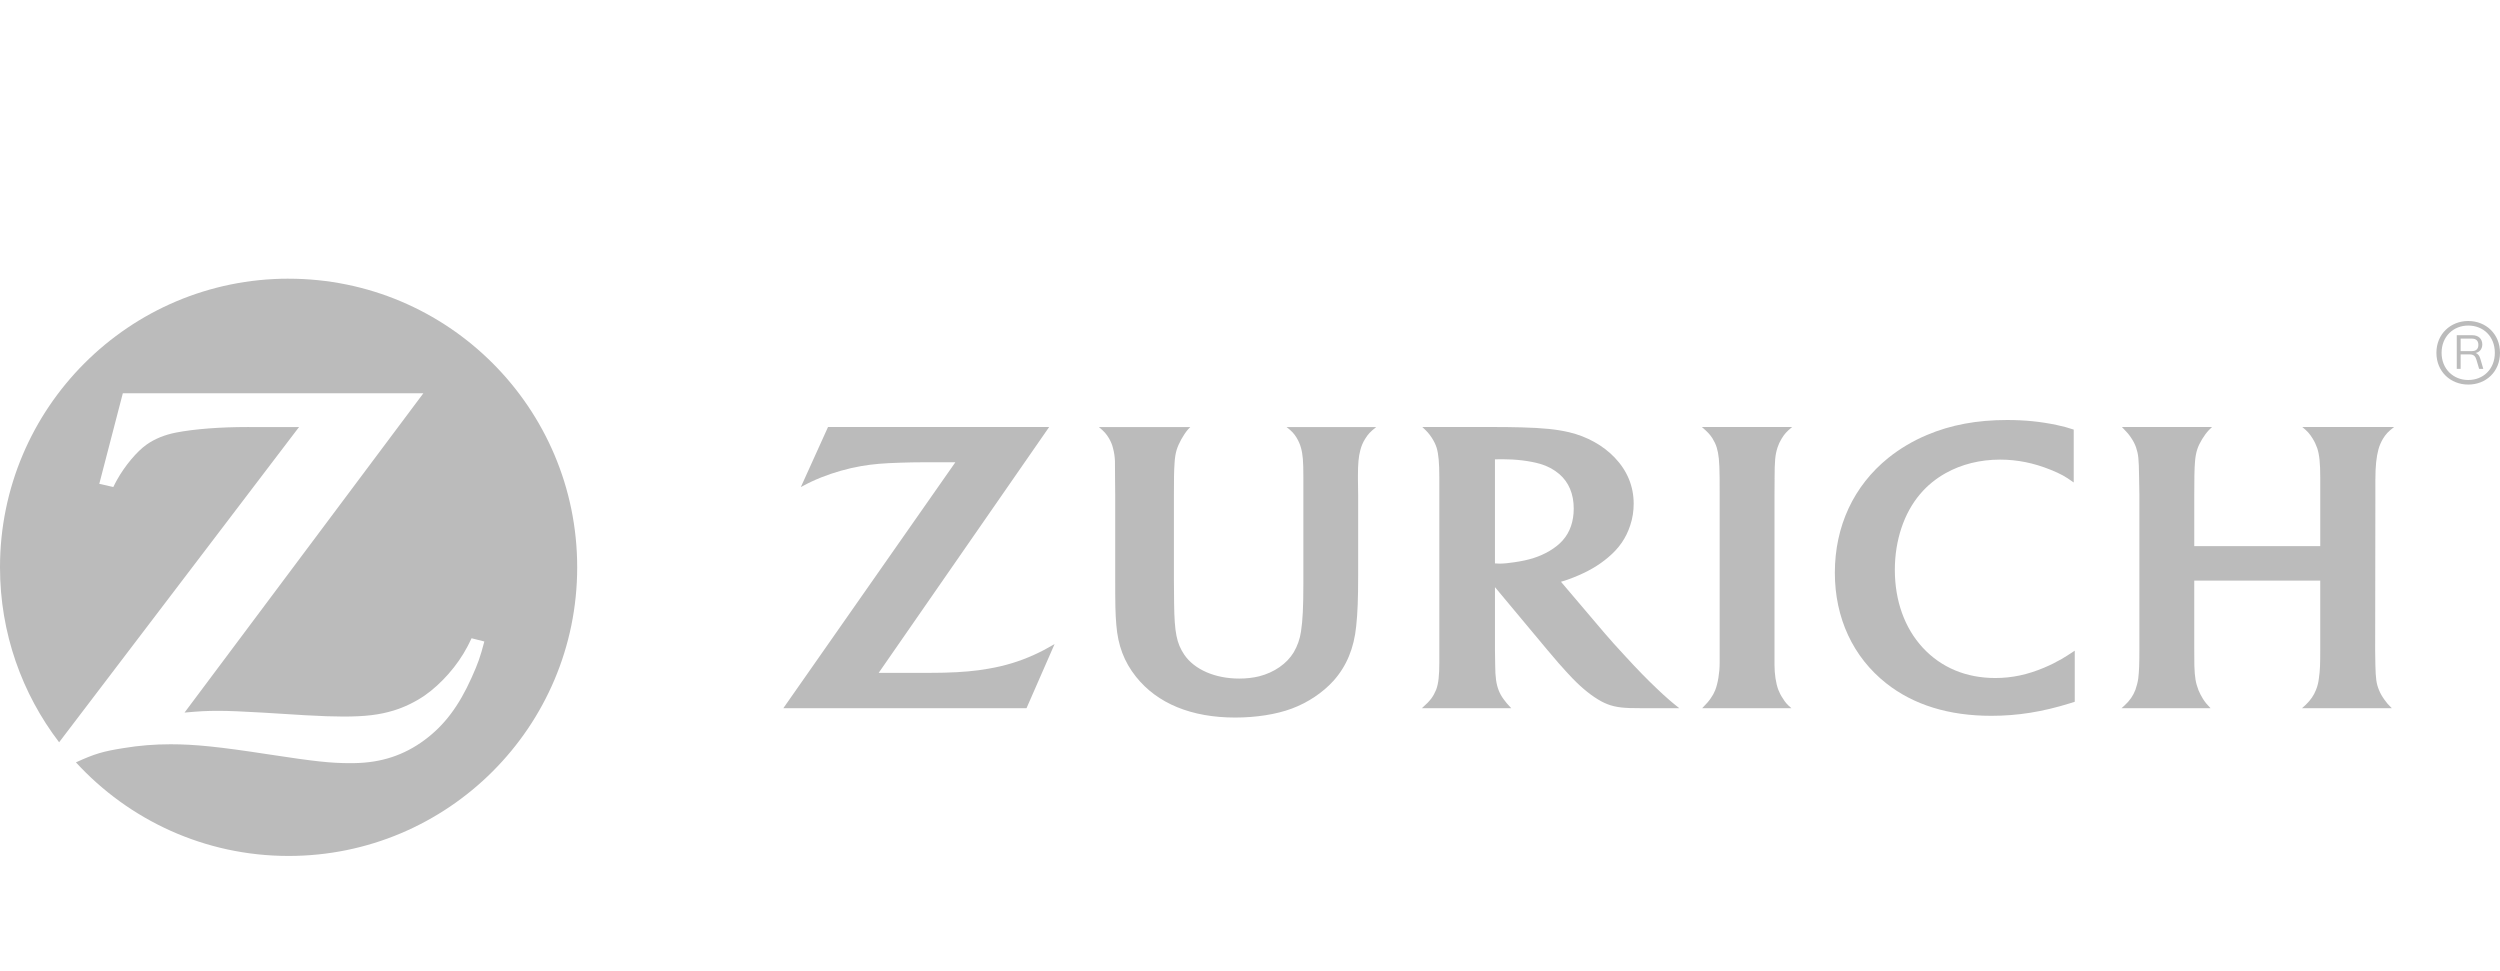 <?xml version="1.0" encoding="UTF-8"?>
<svg id="logos" xmlns="http://www.w3.org/2000/svg" viewBox="0 0 170 66">
  <defs>
    <style>
      .cls-1 {
        fill: #bbb;
      }
    </style>
  </defs>
  <g id="ZURICH_LOGO" data-name="ZURICH LOGO">
    <path class="cls-1" d="M19.625,18.95C8.788,18.95,.003,27.734,0,38.572v.01c.001,4.473,1.5,8.594,4.02,11.893L20.334,29.038l-1.756,.003-1.742-.003c-1.861,0-3.607,.132-4.868,.377-.765,.15-1.445,.424-1.999,.817-.651,.456-1.466,1.424-1.999,2.376-.061,.111-.151,.273-.265,.509l-.953-.217,1.6-6.156H28.787L12.549,48.455c1.055-.094,1.478-.118,2.335-.118,.659,0,1.659,.042,2.995,.121l2.885,.178c1.038,.059,1.917,.09,2.585,.09,1.487,0,2.454-.116,3.416-.41,.744-.229,1.45-.572,2.1-1.012,1.14-.791,2.249-2.052,2.912-3.32,.064-.127,.17-.324,.289-.583l.869,.221c-.283,1.076-.431,1.488-.862,2.449-.873,1.949-1.858,3.255-3.211,4.255-1.393,1.031-2.932,1.536-4.753,1.566l-.278,.003c-1.348,0-2.391-.113-5.621-.606-3.285-.506-4.958-.679-6.608-.679-1.105,0-2.132,.084-3.197,.259-1.41,.223-1.962,.388-3.242,.971,3.584,3.908,8.739,6.364,14.461,6.364,10.837,0,19.625-8.787,19.625-19.627s-8.788-19.626-19.625-19.626Z"/>
    <path class="cls-1" d="M120.671,32.577c.005-1.278,.038-1.628,.2-2.147,.067-.206,.16-.407,.276-.595,.195-.324,.336-.479,.716-.798h-6.137c.397,.343,.528,.483,.712,.755,.122,.201,.227,.407,.295,.625,.141,.461,.189,.922,.201,2.058,0,.582,.003,.966,.003,1.153v11.447c0,.673-.12,1.387-.301,1.852-.077,.193-.181,.383-.306,.556-.143,.21-.246,.326-.583,.674h6.069c-.299-.257-.406-.377-.588-.674-.128-.187-.231-.388-.305-.583-.163-.434-.257-1.074-.257-1.677v-11.525l.007-1.122Z"/>
    <path class="cls-1" d="M161.527,32.57c0-.85,.065-1.497,.21-2.026,.068-.245,.173-.482,.303-.705,.2-.327,.349-.483,.755-.801h-6.238c.362,.302,.486,.438,.699,.777,.137,.221,.242,.448,.317,.666,.146,.451,.204,1.011,.204,2.011v4.644h-8.567v-3.486c0-1.059,.007-1.749,.051-2.269,.024-.31,.074-.588,.154-.83,.13-.412,.48-.982,.791-1.307,.041-.046,.121-.119,.211-.206h-6.127c.367,.377,.466,.493,.629,.737,.133,.195,.25,.413,.332,.647,.159,.484,.189,.749,.207,2.023l.02,1.21v10.471c0,1.061-.02,1.527-.077,2.014-.035,.247-.101,.5-.19,.76-.159,.412-.378,.735-.739,1.068-.043,.044-.113,.105-.209,.191h6.055c-.264-.273-.355-.389-.514-.631-.111-.181-.219-.379-.307-.593-.193-.506-.254-.866-.281-1.678-.005-.407-.007-.783-.007-1.141v-4.634h8.567v4.667c0,1.031-.011,1.407-.087,1.943-.031,.289-.096,.569-.204,.826-.139,.358-.358,.684-.688,1.002-.057,.049-.138,.135-.263,.238h6.108c-.252-.25-.346-.358-.51-.591-.152-.211-.269-.419-.355-.628-.187-.452-.23-.786-.252-1.73-.012-.562-.014-.889-.014-.99l.014-10.52v-1.129Z"/>
    <path class="cls-1" d="M112.676,46.834c-.673-.64-1.275-1.249-2.166-2.222-.568-.608-1.033-1.134-1.395-1.555l-2.97-3.497c.366-.108,.517-.16,.847-.292,.965-.381,1.698-.804,2.359-1.363,.757-.637,1.222-1.319,1.504-2.181,.163-.484,.235-.978,.235-1.474,0-1.176-.435-2.242-1.291-3.135-.787-.825-1.879-1.433-3.107-1.725-.857-.198-1.747-.29-3.267-.331-.574-.014-1.169-.022-1.774-.022h-4.934c.332,.309,.455,.445,.637,.72,.144,.22,.266,.456,.339,.696,.128,.431,.181,1.024,.181,2.038v12.546c0,.904-.057,1.429-.211,1.852-.087,.215-.195,.417-.33,.605-.179,.226-.289,.341-.646,.664h6.079c-.276-.294-.36-.389-.528-.622-.134-.183-.245-.381-.324-.583-.164-.423-.24-.88-.242-1.767-.01-.287-.014-.609-.014-.958v-4.301l3.544,4.247c.165,.202,.432,.508,.789,.927,.417,.464,.725,.812,.94,1.028,.683,.704,1.332,1.222,1.972,1.57,.556,.294,1.072,.419,1.897,.447,.312,.01,.646,.013,.996,.013h2.398c-.316-.253-.452-.361-.698-.575-.259-.228-.535-.473-.82-.75Zm-7.302-9.374c-.682,.4-1.382,.628-2.407,.774-.39,.061-.729,.092-.999,.092-.096,0-.164-.003-.311-.014v-7.077c.244-.007,.336-.007,.501-.007,.936,0,1.852,.11,2.57,.314,.482,.138,.932,.378,1.301,.692,.645,.552,.985,1.351,.985,2.348,0,.868-.252,1.605-.747,2.16-.232,.265-.535,.503-.892,.717Z"/>
    <path class="cls-1" d="M139.016,45.396c-1.15,.485-2.203,.709-3.338,.709-1.978,0-3.67-.706-4.925-2.057-1.241-1.34-1.904-3.198-1.904-5.299,0-2.002,.619-3.863,1.725-5.159,.478-.566,1.062-1.042,1.731-1.417,1.083-.604,2.339-.919,3.702-.919,1.165,0,2.294,.229,3.433,.69,.708,.289,.965,.432,1.573,.864v-3.596c-.47-.152-.658-.204-1.16-.313-1.107-.232-2.166-.339-3.368-.339-2.054,0-3.83,.331-5.447,1.016-.967,.406-1.848,.932-2.63,1.558-2.356,1.899-3.638,4.645-3.638,7.815,0,3.074,1.236,5.731,3.492,7.515,1.863,1.471,4.261,2.211,7.143,2.211,1.799,0,3.48-.268,5.367-.856,.071-.021,.176-.056,.311-.099v-3.473c-.461,.304-.616,.403-.891,.565-.37,.211-.758,.41-1.176,.583Z"/>
    <path class="cls-1" d="M88.177,29.78c.121,.203,.221,.422,.283,.65,.134,.462,.169,.928,.169,2.002v7.269c0,1.562-.044,2.487-.162,3.248-.073,.508-.245,.981-.491,1.402-.465,.778-1.328,1.376-2.349,1.637-.416,.101-.869,.155-1.359,.155-1.64,0-3.049-.614-3.734-1.619-.527-.781-.671-1.524-.695-3.489l-.013-1.577v-5.765c0-1.118,.005-1.649,.045-2.219,.018-.341,.068-.637,.14-.878,.133-.44,.459-1.025,.765-1.386,.043-.04,.089-.092,.163-.17h-6.215c.382,.318,.504,.464,.692,.774,.121,.209,.216,.433,.27,.664,.076,.289,.121,.585,.131,.881,.002,.187,.006,.583,.007,1.185l.01,1.107v5.477c0,2.034,.008,2.549,.076,3.366,.111,1.397,.531,2.512,1.339,3.525,1.447,1.821,3.775,2.774,6.744,2.774,1.419,0,2.793-.216,3.841-.606,1.102-.409,2.119-1.091,2.847-1.898,.884-.991,1.393-2.21,1.541-3.716,.097-.875,.133-1.916,.133-3.414v-5.5l-.015-1.092v-.215c0-.823,.045-1.302,.163-1.745,.068-.272,.179-.533,.331-.772,.203-.326,.346-.476,.749-.797h-6.096c.37,.293,.499,.431,.69,.738Z"/>
    <path class="cls-1" d="M67.212,45.471c-.849,.155-1.81,.242-3.002,.271-.402,.012-.906,.012-1.529,.012h-2.93l11.591-16.716h-15.037l-1.847,4.081c.618-.329,.864-.444,1.396-.66,.857-.339,1.799-.608,2.705-.765,.79-.135,1.517-.198,2.695-.232,.529-.017,1.027-.027,1.486-.027h2.224l-11.699,16.724h16.537l1.909-4.361c-.664,.382-.9,.503-1.405,.735-.966,.44-2.009,.758-3.096,.938Z"/>
    <path class="cls-1" d="M167.841,21.828c-1.197,0-2.165,.881-2.165,2.164s.967,2.159,2.165,2.159,2.159-.869,2.159-2.159-.967-2.164-2.159-2.164Zm0,4.012c-1.013,0-1.813-.748-1.813-1.848,0-1.111,.8-1.854,1.813-1.854,1.03,0,1.808,.742,1.808,1.854,0,1.099-.777,1.848-1.808,1.848Z"/>
    <path class="cls-1" d="M167.06,25.085v-2.291h1.05c.442,0,.686,.257,.686,.634,0,.303-.192,.527-.452,.573,.159,.059,.253,.179,.318,.394l.202,.69h-.283l-.182-.615c-.072-.244-.179-.371-.471-.371h-.605v.986h-.263Zm.263-1.21h.767c.286,0,.439-.15,.439-.423,0-.276-.153-.426-.439-.426h-.767v.849Z"/>
  </g>
</svg>